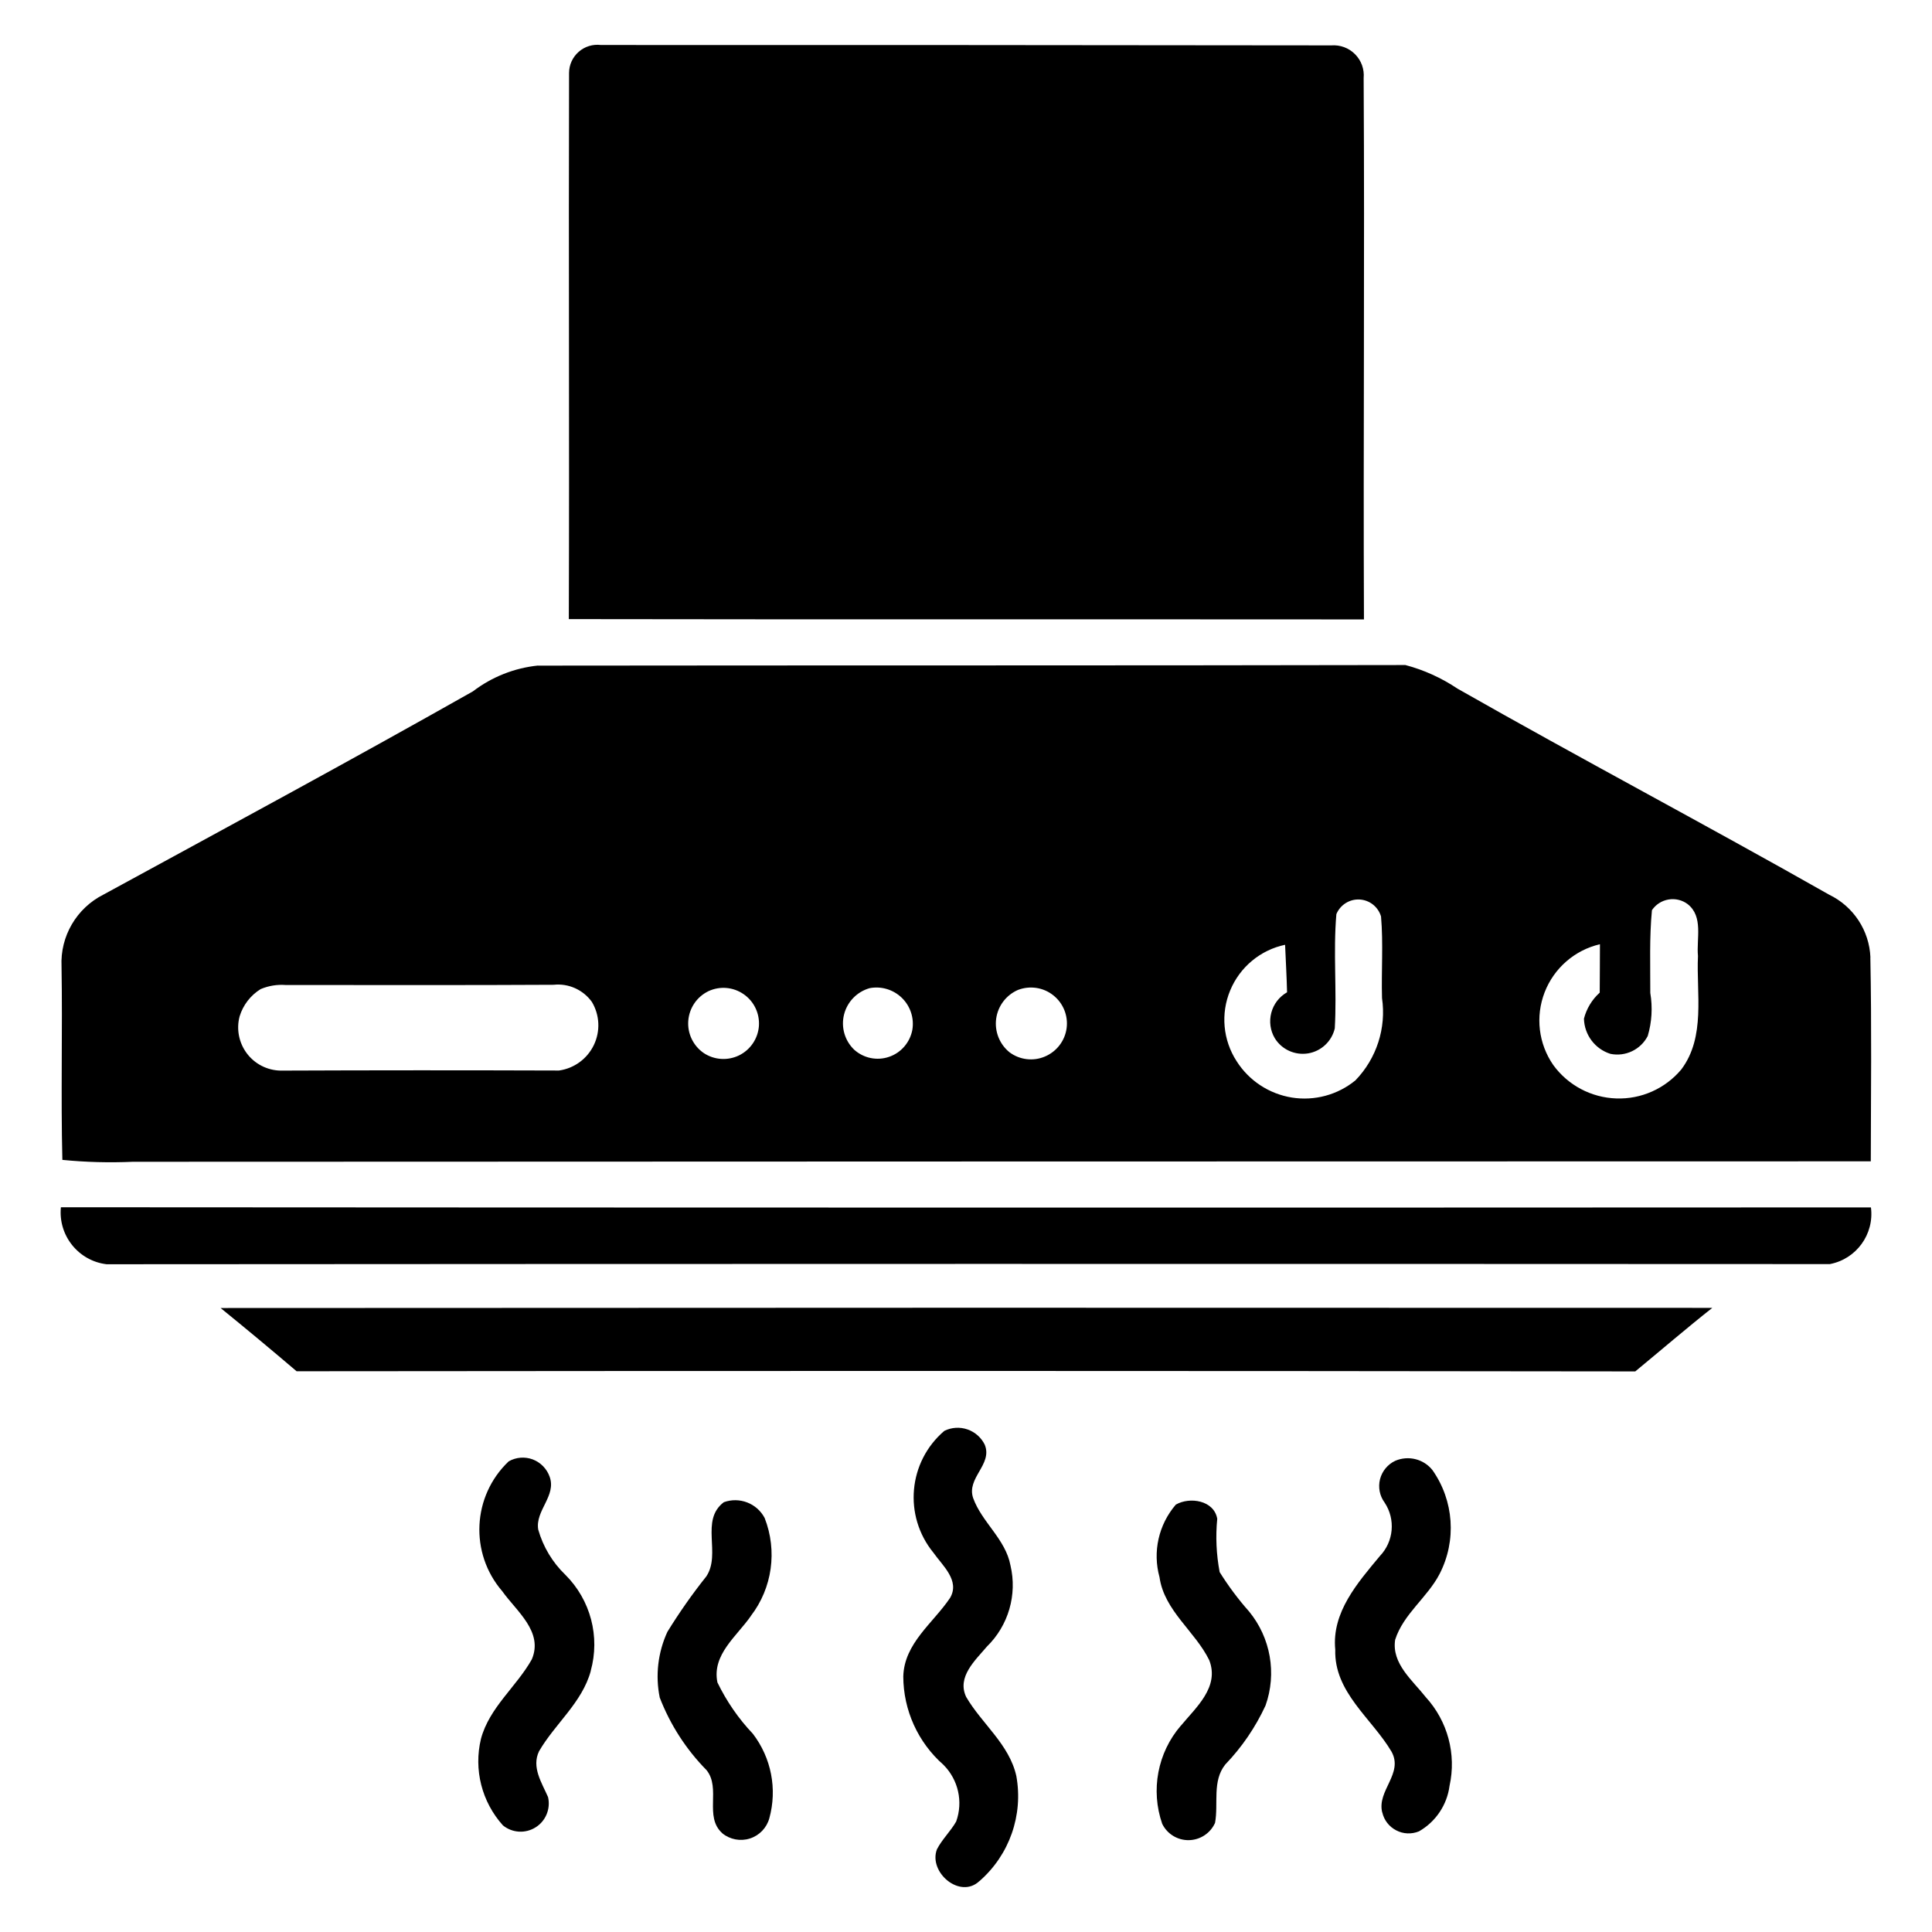 <?xml version="1.0" encoding="UTF-8"?>
<svg width="100pt" height="100pt" version="1.1" viewBox="0 0 100 100" xmlns="http://www.w3.org/2000/svg">
 <path d="m70.598 32.059c-0.039-9.34 0.039-18.68-0.016-28.023v0.004c0.043-0.457-0.121-0.91-0.445-1.234-0.324-0.328-0.773-0.492-1.23-0.457-12.602-0.016-25.199-0.023-37.801-0.02-0.418-0.051-0.836 0.074-1.152 0.352-0.316 0.277-0.5 0.676-0.5 1.098-0.027 9.422 0.02 18.844-0.012 28.266 13.719 0.023 27.438 0.004 41.156 0.016z"/>
 <path d="m3.227 60.035c1.215 0.121 2.438 0.152 3.656 0.098 29.984-0.012 59.965-0.02 89.949-0.023 0.008-3.516 0.047-7.035-0.023-10.551h0.004c-0.055-1.395-0.879-2.644-2.137-3.25-6.375-3.617-12.863-7.039-19.234-10.664-0.828-0.555-1.738-0.969-2.699-1.223-14.969 0.031-29.93 0.012-44.898 0.031v-0.004c-1.223 0.125-2.391 0.59-3.367 1.336-6.332 3.582-12.738 7.039-19.125 10.52-1.391 0.703-2.242 2.156-2.168 3.711 0.055 3.34-0.039 6.68 0.043 10.02zm79.586-11.16c-0.008 0.836 0 1.672-0.012 2.508h-0.004c-0.398 0.359-0.68 0.828-0.812 1.344 0.023 0.84 0.574 1.57 1.371 1.82 0.777 0.16 1.566-0.219 1.93-0.922 0.215-0.723 0.258-1.484 0.133-2.231 0.004-1.43-0.051-2.863 0.086-4.289v0.004c0.199-0.293 0.508-0.492 0.859-0.551 0.348-0.059 0.707 0.027 0.988 0.238 0.824 0.648 0.449 1.789 0.535 2.684-0.09 1.961 0.406 4.184-0.863 5.875-0.832 0.992-2.074 1.547-3.367 1.5-1.293-0.043-2.496-0.68-3.258-1.727-0.766-1.102-0.934-2.512-0.449-3.766 0.484-1.25 1.555-2.184 2.859-2.488zm-16.297 0.027c0.035 0.82 0.082 1.637 0.102 2.461h-0.004c-0.402 0.23-0.695 0.609-0.812 1.059-0.117 0.445-0.055 0.922 0.184 1.32 0.363 0.586 1.043 0.891 1.723 0.781 0.68-0.113 1.223-0.625 1.379-1.293 0.113-1.965-0.086-3.949 0.082-5.91v-0.004c0.199-0.48 0.68-0.785 1.199-0.758 0.52 0.027 0.965 0.379 1.113 0.879 0.121 1.402 0.012 2.816 0.051 4.223 0.227 1.555-0.281 3.125-1.375 4.258-0.918 0.754-2.121 1.078-3.293 0.891-1.176-0.191-2.215-0.871-2.856-1.879-0.711-1.094-0.836-2.469-0.332-3.672 0.5-1.203 1.562-2.086 2.836-2.356zm-13.82 2.336h-0.004c0.613-0.234 1.309-0.133 1.824 0.277 0.516 0.406 0.781 1.059 0.691 1.711-0.09 0.652-0.52 1.207-1.125 1.461-0.605 0.258-1.305 0.172-1.832-0.223-0.516-0.418-0.777-1.078-0.688-1.738 0.09-0.66 0.52-1.223 1.129-1.488zm-7.684-0.09h-0.004c0.605-0.117 1.227 0.07 1.672 0.5 0.441 0.43 0.645 1.047 0.543 1.656-0.121 0.648-0.582 1.188-1.207 1.398-0.625 0.215-1.316 0.07-1.805-0.371-0.488-0.469-0.688-1.164-0.523-1.82s0.668-1.176 1.32-1.363zm-8.34 0.156h-0.004c0.59-0.277 1.285-0.219 1.824 0.156 0.539 0.371 0.836 1 0.789 1.652-0.051 0.652-0.445 1.23-1.031 1.516-0.59 0.285-1.285 0.238-1.828-0.125-0.543-0.375-0.848-1.012-0.797-1.668 0.051-0.66 0.445-1.242 1.043-1.531zm-24.262 1.305h-0.008c0.18-0.59 0.566-1.09 1.09-1.414 0.41-0.172 0.855-0.246 1.297-0.211 4.621-0.004 9.242 0.016 13.867-0.012 0.773-0.082 1.527 0.258 1.98 0.887 0.406 0.68 0.445 1.516 0.102 2.231s-1.02 1.211-1.805 1.32c-4.809-0.016-9.613-0.016-14.422 0.004-0.684-0.016-1.324-0.344-1.734-0.891-0.41-0.547-0.551-1.254-0.375-1.914z"/>
 <path d="m3.152 62.488c-0.145 1.461 0.906 2.773 2.363 2.949 29.734-0.02 59.465-0.023 89.199-0.008 1.371-0.262 2.305-1.547 2.125-2.934-31.23 0.016-62.457 0.012-93.688-0.008z"/>
 <path d="m11.418 67.703c1.324 1.074 2.637 2.168 3.934 3.273 23.098-0.023 46.195-0.023 69.289 0.008 1.332-1.098 2.637-2.223 3.988-3.289-25.738-0.012-51.477-0.008-77.211 0.008z"/>
 <path d="m50.008 87.832c-0.488-1.035 0.469-1.891 1.074-2.606 1.117-1.09 1.578-2.688 1.219-4.203-0.254-1.359-1.477-2.227-1.93-3.481-0.359-1.043 1.008-1.73 0.605-2.75v-0.004c-0.18-0.375-0.504-0.664-0.898-0.801s-0.828-0.109-1.199 0.074c-1.875 1.598-2.125 4.398-0.566 6.305 0.469 0.668 1.387 1.445 0.863 2.34-0.875 1.305-2.375 2.344-2.422 4.066 0.004 1.75 0.762 3.418 2.078 4.574 0.77 0.77 1.027 1.91 0.66 2.934-0.289 0.508-0.727 0.918-0.996 1.438-0.453 1.188 1.195 2.598 2.199 1.645h0.004c1.547-1.348 2.273-3.414 1.906-5.438-0.367-1.645-1.785-2.699-2.598-4.094z"/>
 <path d="m27.859 79.172c-0.168-0.988 0.953-1.742 0.59-2.738-0.145-0.41-0.465-0.738-0.875-0.895-0.41-0.152-0.867-0.117-1.246 0.102-1.887 1.793-2.031 4.75-0.332 6.719 0.734 1.035 2.141 2.094 1.531 3.527-0.797 1.422-2.199 2.488-2.633 4.117-0.383 1.59 0.043 3.262 1.137 4.477 0.484 0.395 1.164 0.434 1.691 0.102 0.527-0.328 0.785-0.961 0.645-1.566-0.32-0.738-0.867-1.547-0.465-2.375 0.824-1.422 2.227-2.512 2.676-4.152h-0.004c0.496-1.773-0.004-3.676-1.309-4.977-0.668-0.641-1.152-1.449-1.406-2.34z"/>
 <path d="m72.211 84.879c0.426-1.344 1.672-2.191 2.305-3.418 0.883-1.719 0.742-3.785-0.371-5.367-0.457-0.578-1.246-0.773-1.926-0.484-0.391 0.184-0.68 0.531-0.789 0.953-0.105 0.418-0.02 0.863 0.238 1.211 0.574 0.867 0.473 2.016-0.246 2.766-1.148 1.383-2.5 2.91-2.309 4.848-0.066 2.211 1.902 3.562 2.914 5.281 0.625 1.137-0.766 2.012-0.484 3.141h0.004c0.09 0.402 0.355 0.742 0.723 0.93 0.363 0.191 0.793 0.207 1.176 0.051 0.867-0.496 1.453-1.367 1.582-2.356 0.363-1.641-0.098-3.352-1.23-4.59-0.684-0.871-1.773-1.734-1.586-2.965z"/>
 <path d="m37.133 87.078c-0.293-1.438 1.012-2.391 1.734-3.438v-0.004c1.109-1.445 1.375-3.367 0.711-5.066-0.402-0.762-1.305-1.109-2.113-0.816-1.246 0.941-0.125 2.668-0.906 3.84-0.73 0.914-1.402 1.875-2.016 2.871-0.488 1.062-0.629 2.258-0.395 3.402 0.543 1.406 1.367 2.684 2.422 3.754 0.762 0.945-0.141 2.414 0.816 3.266v0.004c0.398 0.324 0.938 0.426 1.426 0.27 0.492-0.156 0.871-0.551 1.008-1.047 0.418-1.512 0.102-3.129-0.852-4.375-0.746-0.785-1.363-1.684-1.836-2.66z"/>
 <path d="m63.129 81.371c-0.172-0.91-0.215-1.836-0.125-2.758-0.164-0.957-1.422-1.152-2.144-0.734-0.891 1.035-1.207 2.441-0.844 3.754 0.246 1.742 1.84 2.797 2.574 4.297 0.543 1.395-0.684 2.441-1.473 3.398h-0.004c-1.199 1.398-1.562 3.332-0.957 5.074 0.258 0.527 0.797 0.855 1.383 0.844 0.586-0.012 1.113-0.359 1.352-0.895 0.184-1-0.16-2.16 0.531-3.023 0.859-0.895 1.562-1.926 2.082-3.051 0.59-1.66 0.266-3.508-0.855-4.871-0.562-0.633-1.07-1.316-1.52-2.035z"/>
</svg>
